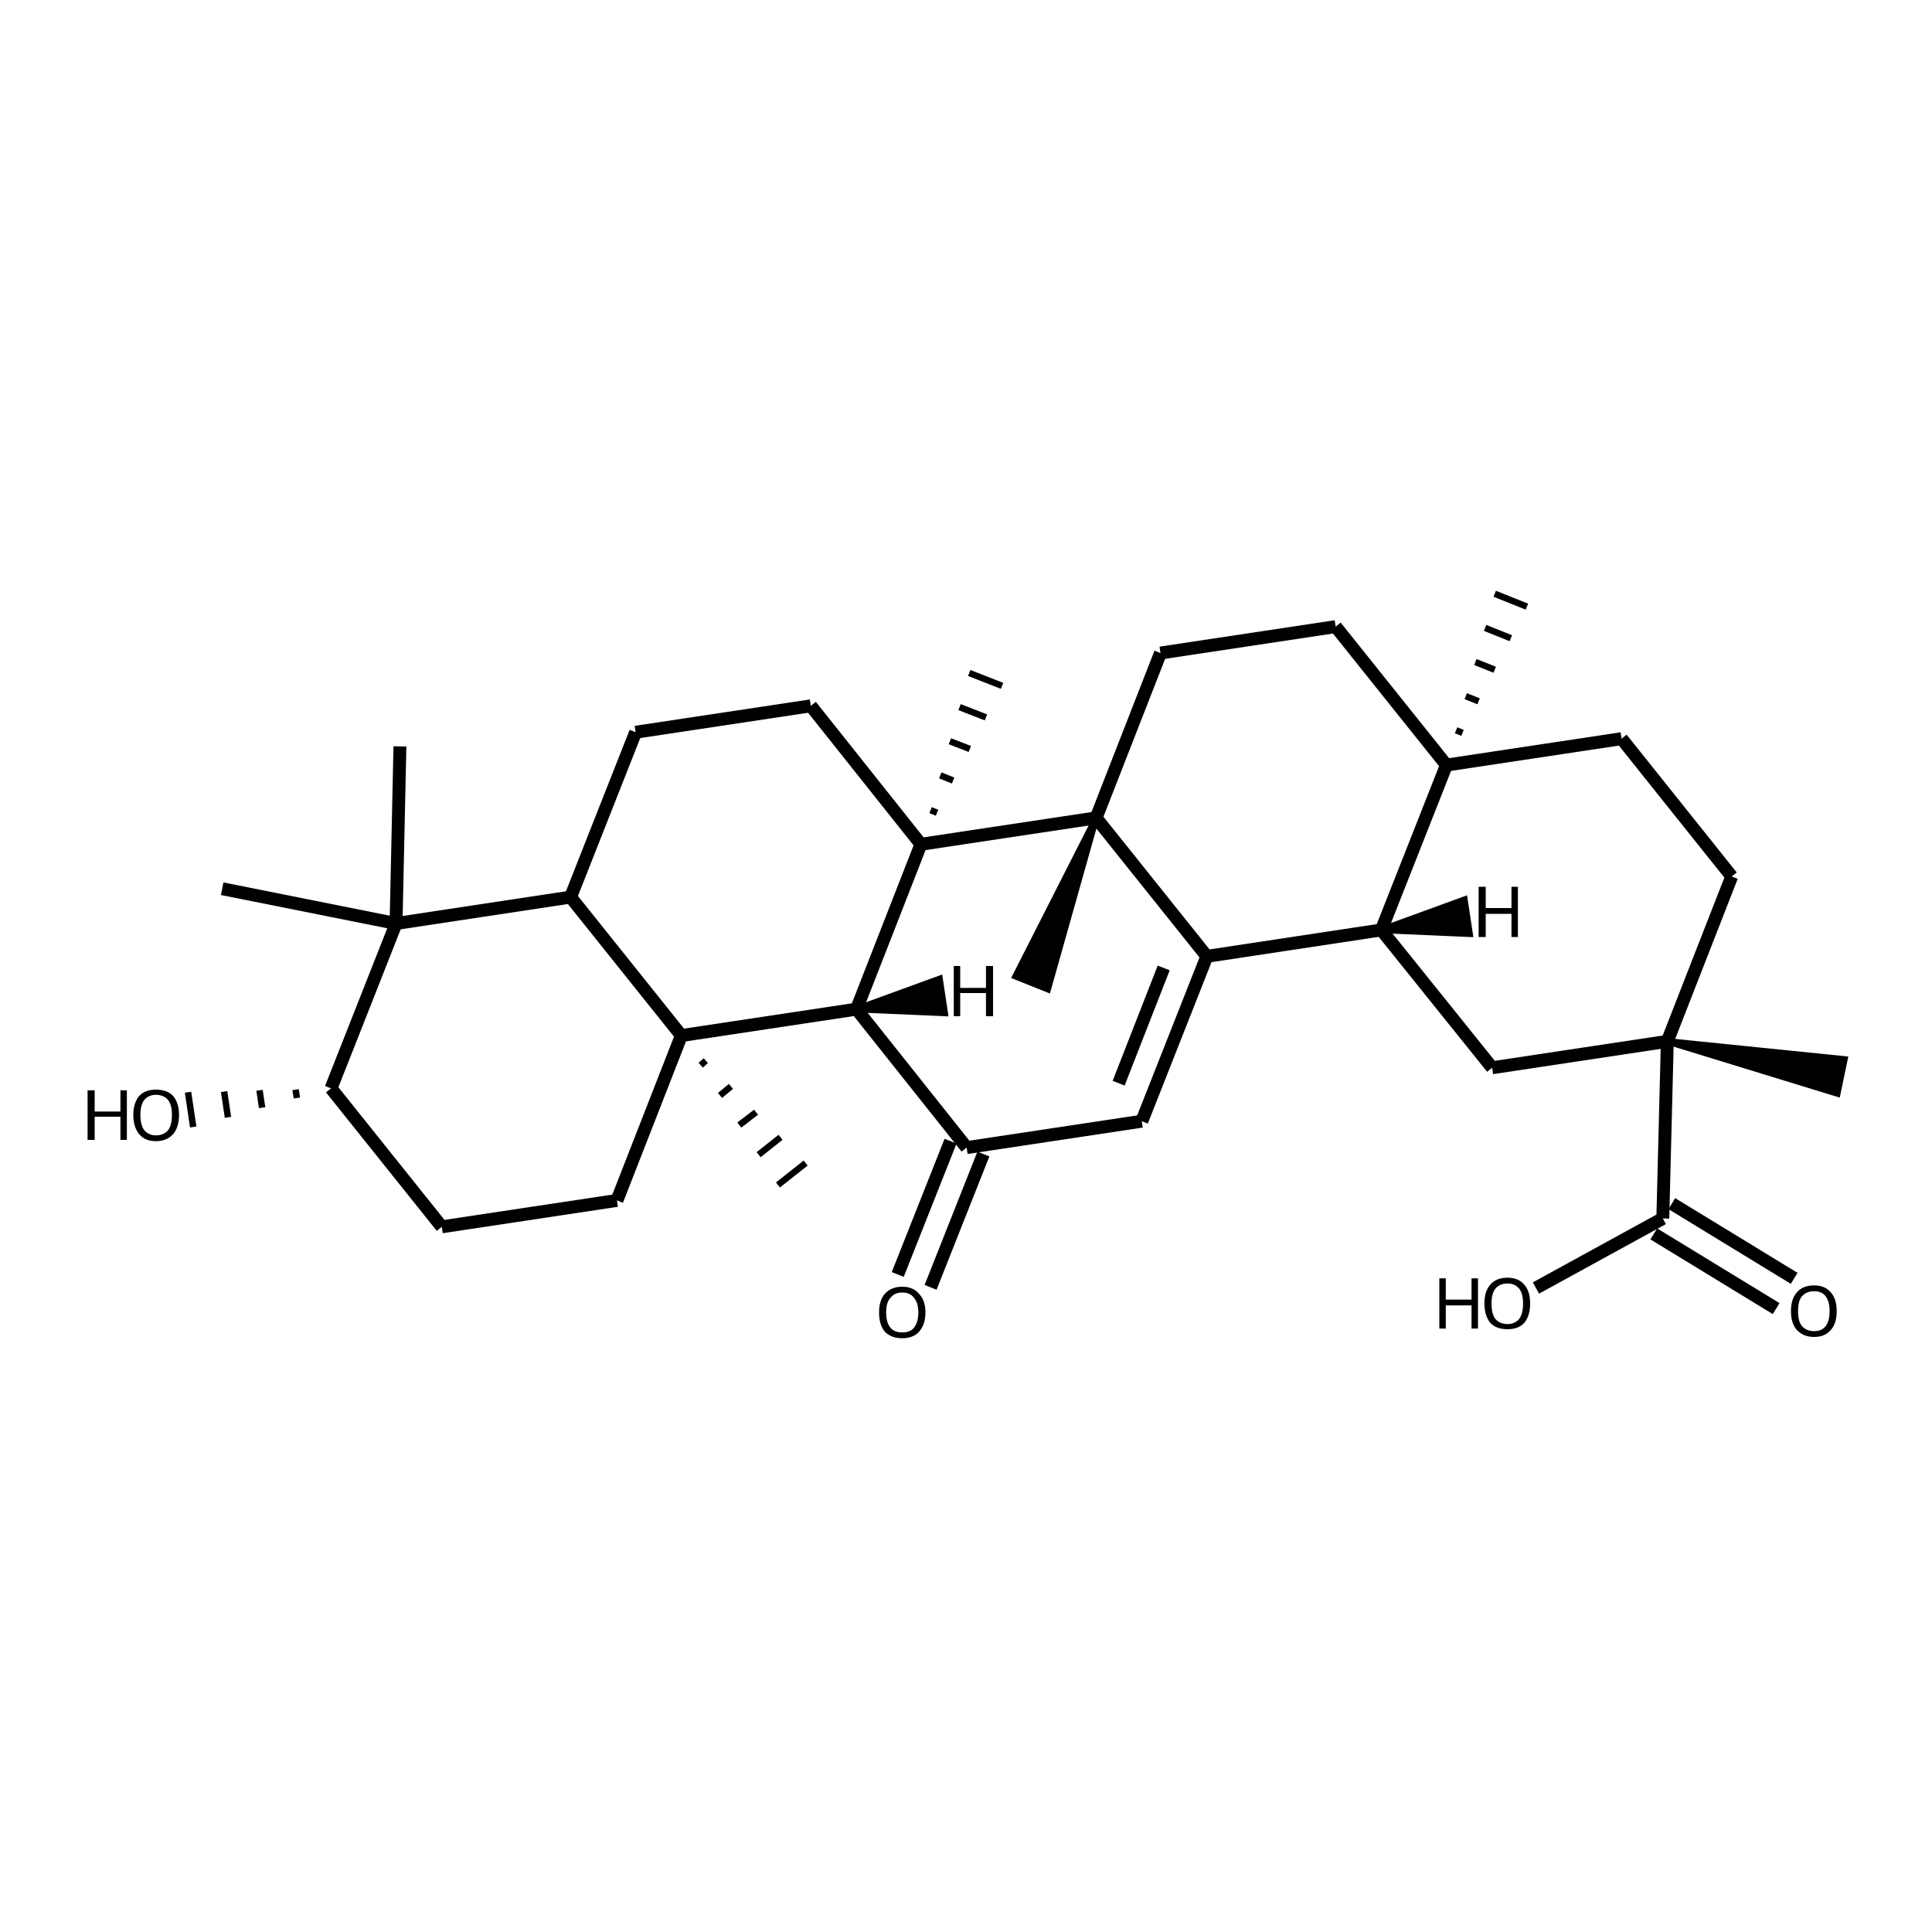 <?xml version='1.0' encoding='iso-8859-1'?>
<svg version='1.1' baseProfile='full'
              xmlns='http://www.w3.org/2000/svg'
                      xmlns:rdkit='http://www.rdkit.org/xml'
                      xmlns:xlink='http://www.w3.org/1999/xlink'
                  xml:space='preserve'
width='300px' height='300px' viewBox='0 0 300 300'>
<!-- END OF HEADER -->
<path class='bond-0 atom-0 atom-1' d='M 139.4,197.9 L 147.6,177.2' style='fill:none;fill-rule:evenodd;stroke:#000000;stroke-width:2.0px;stroke-linecap:butt;stroke-linejoin:miter;stroke-opacity:1' />
<path class='bond-0 atom-0 atom-1' d='M 144.5,199.9 L 152.7,179.2' style='fill:none;fill-rule:evenodd;stroke:#000000;stroke-width:2.0px;stroke-linecap:butt;stroke-linejoin:miter;stroke-opacity:1' />
<path class='bond-1 atom-1 atom-2' d='M 150.1,178.2 L 177.3,174.1' style='fill:none;fill-rule:evenodd;stroke:#000000;stroke-width:2.0px;stroke-linecap:butt;stroke-linejoin:miter;stroke-opacity:1' />
<path class='bond-2 atom-2 atom-3' d='M 177.3,174.1 L 187.4,148.5' style='fill:none;fill-rule:evenodd;stroke:#000000;stroke-width:2.0px;stroke-linecap:butt;stroke-linejoin:miter;stroke-opacity:1' />
<path class='bond-2 atom-2 atom-3' d='M 173.7,168.2 L 180.7,150.3' style='fill:none;fill-rule:evenodd;stroke:#000000;stroke-width:2.0px;stroke-linecap:butt;stroke-linejoin:miter;stroke-opacity:1' />
<path class='bond-3 atom-3 atom-4' d='M 187.4,148.5 L 214.5,144.4' style='fill:none;fill-rule:evenodd;stroke:#000000;stroke-width:2.0px;stroke-linecap:butt;stroke-linejoin:miter;stroke-opacity:1' />
<path class='bond-4 atom-4 atom-5' d='M 214.5,144.4 L 231.7,165.8' style='fill:none;fill-rule:evenodd;stroke:#000000;stroke-width:2.0px;stroke-linecap:butt;stroke-linejoin:miter;stroke-opacity:1' />
<path class='bond-5 atom-5 atom-6' d='M 231.7,165.8 L 258.9,161.7' style='fill:none;fill-rule:evenodd;stroke:#000000;stroke-width:2.0px;stroke-linecap:butt;stroke-linejoin:miter;stroke-opacity:1' />
<path class='bond-6 atom-6 atom-7' d='M 258.9,161.7 L 286.4,164.5 L 285.3,169.8 Z' style='fill:#000000;fill-rule:evenodd;fill-opacity:1;stroke:#000000;stroke-width:1.0px;stroke-linecap:butt;stroke-linejoin:miter;stroke-opacity:1;' />
<path class='bond-7 atom-6 atom-8' d='M 258.9,161.7 L 268.9,136.1' style='fill:none;fill-rule:evenodd;stroke:#000000;stroke-width:2.0px;stroke-linecap:butt;stroke-linejoin:miter;stroke-opacity:1' />
<path class='bond-8 atom-8 atom-9' d='M 268.9,136.1 L 251.8,114.7' style='fill:none;fill-rule:evenodd;stroke:#000000;stroke-width:2.0px;stroke-linecap:butt;stroke-linejoin:miter;stroke-opacity:1' />
<path class='bond-9 atom-9 atom-10' d='M 251.8,114.7 L 224.6,118.8' style='fill:none;fill-rule:evenodd;stroke:#000000;stroke-width:2.0px;stroke-linecap:butt;stroke-linejoin:miter;stroke-opacity:1' />
<path class='bond-10 atom-10 atom-11' d='M 227.1,113.8 L 226.1,113.4' style='fill:none;fill-rule:evenodd;stroke:#000000;stroke-width:1.0px;stroke-linecap:butt;stroke-linejoin:miter;stroke-opacity:1' />
<path class='bond-10 atom-10 atom-11' d='M 229.6,108.9 L 227.6,108.1' style='fill:none;fill-rule:evenodd;stroke:#000000;stroke-width:1.0px;stroke-linecap:butt;stroke-linejoin:miter;stroke-opacity:1' />
<path class='bond-10 atom-10 atom-11' d='M 232.1,104.0 L 229.1,102.8' style='fill:none;fill-rule:evenodd;stroke:#000000;stroke-width:1.0px;stroke-linecap:butt;stroke-linejoin:miter;stroke-opacity:1' />
<path class='bond-10 atom-10 atom-11' d='M 234.6,99.1 L 230.6,97.5' style='fill:none;fill-rule:evenodd;stroke:#000000;stroke-width:1.0px;stroke-linecap:butt;stroke-linejoin:miter;stroke-opacity:1' />
<path class='bond-10 atom-10 atom-11' d='M 237.1,94.2 L 232.1,92.2' style='fill:none;fill-rule:evenodd;stroke:#000000;stroke-width:1.0px;stroke-linecap:butt;stroke-linejoin:miter;stroke-opacity:1' />
<path class='bond-11 atom-10 atom-12' d='M 224.6,118.8 L 207.4,97.3' style='fill:none;fill-rule:evenodd;stroke:#000000;stroke-width:2.0px;stroke-linecap:butt;stroke-linejoin:miter;stroke-opacity:1' />
<path class='bond-12 atom-12 atom-13' d='M 207.4,97.3 L 180.2,101.4' style='fill:none;fill-rule:evenodd;stroke:#000000;stroke-width:2.0px;stroke-linecap:butt;stroke-linejoin:miter;stroke-opacity:1' />
<path class='bond-13 atom-13 atom-14' d='M 180.2,101.4 L 170.2,127.0' style='fill:none;fill-rule:evenodd;stroke:#000000;stroke-width:2.0px;stroke-linecap:butt;stroke-linejoin:miter;stroke-opacity:1' />
<path class='bond-14 atom-14 atom-15' d='M 170.2,127.0 L 143.0,131.1' style='fill:none;fill-rule:evenodd;stroke:#000000;stroke-width:2.0px;stroke-linecap:butt;stroke-linejoin:miter;stroke-opacity:1' />
<path class='bond-15 atom-15 atom-16' d='M 143.0,131.1 L 133.0,156.7' style='fill:none;fill-rule:evenodd;stroke:#000000;stroke-width:2.0px;stroke-linecap:butt;stroke-linejoin:miter;stroke-opacity:1' />
<path class='bond-16 atom-16 atom-17' d='M 133.0,156.7 L 105.8,160.8' style='fill:none;fill-rule:evenodd;stroke:#000000;stroke-width:2.0px;stroke-linecap:butt;stroke-linejoin:miter;stroke-opacity:1' />
<path class='bond-17 atom-17 atom-18' d='M 108.8,165.4 L 109.6,164.7' style='fill:none;fill-rule:evenodd;stroke:#000000;stroke-width:1.0px;stroke-linecap:butt;stroke-linejoin:miter;stroke-opacity:1' />
<path class='bond-17 atom-17 atom-18' d='M 111.8,170.1 L 113.5,168.7' style='fill:none;fill-rule:evenodd;stroke:#000000;stroke-width:1.0px;stroke-linecap:butt;stroke-linejoin:miter;stroke-opacity:1' />
<path class='bond-17 atom-17 atom-18' d='M 114.8,174.7 L 117.4,172.7' style='fill:none;fill-rule:evenodd;stroke:#000000;stroke-width:1.0px;stroke-linecap:butt;stroke-linejoin:miter;stroke-opacity:1' />
<path class='bond-17 atom-17 atom-18' d='M 117.8,179.3 L 121.2,176.6' style='fill:none;fill-rule:evenodd;stroke:#000000;stroke-width:1.0px;stroke-linecap:butt;stroke-linejoin:miter;stroke-opacity:1' />
<path class='bond-17 atom-17 atom-18' d='M 120.8,184.0 L 125.1,180.6' style='fill:none;fill-rule:evenodd;stroke:#000000;stroke-width:1.0px;stroke-linecap:butt;stroke-linejoin:miter;stroke-opacity:1' />
<path class='bond-18 atom-17 atom-19' d='M 105.8,160.8 L 95.8,186.4' style='fill:none;fill-rule:evenodd;stroke:#000000;stroke-width:2.0px;stroke-linecap:butt;stroke-linejoin:miter;stroke-opacity:1' />
<path class='bond-19 atom-19 atom-20' d='M 95.8,186.4 L 68.6,190.5' style='fill:none;fill-rule:evenodd;stroke:#000000;stroke-width:2.0px;stroke-linecap:butt;stroke-linejoin:miter;stroke-opacity:1' />
<path class='bond-20 atom-20 atom-21' d='M 68.6,190.5 L 51.4,169.0' style='fill:none;fill-rule:evenodd;stroke:#000000;stroke-width:2.0px;stroke-linecap:butt;stroke-linejoin:miter;stroke-opacity:1' />
<path class='bond-21 atom-21 atom-22' d='M 51.4,169.0 L 61.5,143.4' style='fill:none;fill-rule:evenodd;stroke:#000000;stroke-width:2.0px;stroke-linecap:butt;stroke-linejoin:miter;stroke-opacity:1' />
<path class='bond-22 atom-22 atom-23' d='M 61.5,143.4 L 88.6,139.3' style='fill:none;fill-rule:evenodd;stroke:#000000;stroke-width:2.0px;stroke-linecap:butt;stroke-linejoin:miter;stroke-opacity:1' />
<path class='bond-23 atom-23 atom-24' d='M 88.6,139.3 L 98.7,113.7' style='fill:none;fill-rule:evenodd;stroke:#000000;stroke-width:2.0px;stroke-linecap:butt;stroke-linejoin:miter;stroke-opacity:1' />
<path class='bond-24 atom-24 atom-25' d='M 98.7,113.7 L 125.9,109.6' style='fill:none;fill-rule:evenodd;stroke:#000000;stroke-width:2.0px;stroke-linecap:butt;stroke-linejoin:miter;stroke-opacity:1' />
<path class='bond-25 atom-22 atom-26' d='M 61.5,143.4 L 62.1,115.9' style='fill:none;fill-rule:evenodd;stroke:#000000;stroke-width:2.0px;stroke-linecap:butt;stroke-linejoin:miter;stroke-opacity:1' />
<path class='bond-26 atom-22 atom-27' d='M 61.5,143.4 L 34.5,138.0' style='fill:none;fill-rule:evenodd;stroke:#000000;stroke-width:2.0px;stroke-linecap:butt;stroke-linejoin:miter;stroke-opacity:1' />
<path class='bond-27 atom-21 atom-28' d='M 45.9,169.2 L 46.1,170.5' style='fill:none;fill-rule:evenodd;stroke:#000000;stroke-width:1.0px;stroke-linecap:butt;stroke-linejoin:miter;stroke-opacity:1' />
<path class='bond-27 atom-21 atom-28' d='M 40.3,169.3 L 40.7,172.0' style='fill:none;fill-rule:evenodd;stroke:#000000;stroke-width:1.0px;stroke-linecap:butt;stroke-linejoin:miter;stroke-opacity:1' />
<path class='bond-27 atom-21 atom-28' d='M 34.8,169.5 L 35.4,173.5' style='fill:none;fill-rule:evenodd;stroke:#000000;stroke-width:1.0px;stroke-linecap:butt;stroke-linejoin:miter;stroke-opacity:1' />
<path class='bond-27 atom-21 atom-28' d='M 29.2,169.6 L 30.0,175.0' style='fill:none;fill-rule:evenodd;stroke:#000000;stroke-width:1.0px;stroke-linecap:butt;stroke-linejoin:miter;stroke-opacity:1' />
<path class='bond-28 atom-15 atom-29' d='M 145.5,126.2 L 144.5,125.8' style='fill:none;fill-rule:evenodd;stroke:#000000;stroke-width:1.0px;stroke-linecap:butt;stroke-linejoin:miter;stroke-opacity:1' />
<path class='bond-28 atom-15 atom-29' d='M 148.0,121.2 L 146.0,120.4' style='fill:none;fill-rule:evenodd;stroke:#000000;stroke-width:1.0px;stroke-linecap:butt;stroke-linejoin:miter;stroke-opacity:1' />
<path class='bond-28 atom-15 atom-29' d='M 150.6,116.3 L 147.5,115.1' style='fill:none;fill-rule:evenodd;stroke:#000000;stroke-width:1.0px;stroke-linecap:butt;stroke-linejoin:miter;stroke-opacity:1' />
<path class='bond-28 atom-15 atom-29' d='M 153.1,111.4 L 149.0,109.8' style='fill:none;fill-rule:evenodd;stroke:#000000;stroke-width:1.0px;stroke-linecap:butt;stroke-linejoin:miter;stroke-opacity:1' />
<path class='bond-28 atom-15 atom-29' d='M 155.6,106.5 L 150.5,104.5' style='fill:none;fill-rule:evenodd;stroke:#000000;stroke-width:1.0px;stroke-linecap:butt;stroke-linejoin:miter;stroke-opacity:1' />
<path class='bond-29 atom-14 atom-30' d='M 170.2,127.0 L 162.7,153.6 L 157.7,151.6 Z' style='fill:#000000;fill-rule:evenodd;fill-opacity:1;stroke:#000000;stroke-width:1.0px;stroke-linecap:butt;stroke-linejoin:miter;stroke-opacity:1;' />
<path class='bond-30 atom-6 atom-31' d='M 258.9,161.7 L 258.2,189.2' style='fill:none;fill-rule:evenodd;stroke:#000000;stroke-width:2.0px;stroke-linecap:butt;stroke-linejoin:miter;stroke-opacity:1' />
<path class='bond-31 atom-31 atom-32' d='M 259.6,186.9 L 278.6,198.5' style='fill:none;fill-rule:evenodd;stroke:#000000;stroke-width:2.0px;stroke-linecap:butt;stroke-linejoin:miter;stroke-opacity:1' />
<path class='bond-31 atom-31 atom-32' d='M 256.8,191.6 L 275.8,203.2' style='fill:none;fill-rule:evenodd;stroke:#000000;stroke-width:2.0px;stroke-linecap:butt;stroke-linejoin:miter;stroke-opacity:1' />
<path class='bond-32 atom-31 atom-33' d='M 258.2,189.2 L 238.5,200.0' style='fill:none;fill-rule:evenodd;stroke:#000000;stroke-width:2.0px;stroke-linecap:butt;stroke-linejoin:miter;stroke-opacity:1' />
<path class='bond-33 atom-16 atom-1' d='M 133.0,156.7 L 150.1,178.2' style='fill:none;fill-rule:evenodd;stroke:#000000;stroke-width:2.0px;stroke-linecap:butt;stroke-linejoin:miter;stroke-opacity:1' />
<path class='bond-34 atom-23 atom-17' d='M 88.6,139.3 L 105.8,160.8' style='fill:none;fill-rule:evenodd;stroke:#000000;stroke-width:2.0px;stroke-linecap:butt;stroke-linejoin:miter;stroke-opacity:1' />
<path class='bond-35 atom-14 atom-3' d='M 170.2,127.0 L 187.4,148.5' style='fill:none;fill-rule:evenodd;stroke:#000000;stroke-width:2.0px;stroke-linecap:butt;stroke-linejoin:miter;stroke-opacity:1' />
<path class='bond-36 atom-25 atom-15' d='M 125.9,109.6 L 143.0,131.1' style='fill:none;fill-rule:evenodd;stroke:#000000;stroke-width:2.0px;stroke-linecap:butt;stroke-linejoin:miter;stroke-opacity:1' />
<path class='bond-37 atom-10 atom-4' d='M 224.6,118.8 L 214.5,144.4' style='fill:none;fill-rule:evenodd;stroke:#000000;stroke-width:2.0px;stroke-linecap:butt;stroke-linejoin:miter;stroke-opacity:1' />
<path class='bond-38 atom-4 atom-34' d='M 214.5,144.4 L 227.4,139.7 L 228.2,145.0 Z' style='fill:#000000;fill-rule:evenodd;fill-opacity:1;stroke:#000000;stroke-width:1.0px;stroke-linecap:butt;stroke-linejoin:miter;stroke-opacity:1;' />
<path class='bond-39 atom-16 atom-35' d='M 133.0,156.7 L 145.9,152.0 L 146.7,157.3 Z' style='fill:#000000;fill-rule:evenodd;fill-opacity:1;stroke:#000000;stroke-width:1.0px;stroke-linecap:butt;stroke-linejoin:miter;stroke-opacity:1;' />
<path class='atom-0' d='M 136.5 203.8
Q 136.5 201.9, 137.4 200.9
Q 138.4 199.8, 140.1 199.8
Q 141.8 199.8, 142.7 200.9
Q 143.7 201.9, 143.7 203.8
Q 143.7 205.7, 142.7 206.8
Q 141.8 207.8, 140.1 207.8
Q 138.4 207.8, 137.4 206.8
Q 136.5 205.7, 136.5 203.8
M 140.1 206.9
Q 141.3 206.9, 141.9 206.2
Q 142.6 205.3, 142.6 203.8
Q 142.6 202.3, 141.9 201.5
Q 141.3 200.7, 140.1 200.7
Q 138.9 200.7, 138.3 201.5
Q 137.6 202.2, 137.6 203.8
Q 137.6 205.4, 138.3 206.2
Q 138.9 206.9, 140.1 206.9
' fill='#000000'/>
<path class='atom-28' d='M 13.6 169.3
L 14.7 169.3
L 14.7 172.6
L 18.7 172.6
L 18.7 169.3
L 19.7 169.3
L 19.7 177.0
L 18.7 177.0
L 18.7 173.4
L 14.7 173.4
L 14.7 177.0
L 13.6 177.0
L 13.6 169.3
' fill='#000000'/>
<path class='atom-28' d='M 20.7 173.1
Q 20.7 171.3, 21.6 170.2
Q 22.5 169.2, 24.2 169.2
Q 26.0 169.2, 26.9 170.2
Q 27.8 171.3, 27.8 173.1
Q 27.8 175.0, 26.9 176.1
Q 25.9 177.2, 24.2 177.2
Q 22.5 177.2, 21.6 176.1
Q 20.7 175.0, 20.7 173.1
M 24.2 176.3
Q 25.4 176.3, 26.1 175.5
Q 26.7 174.7, 26.7 173.1
Q 26.7 171.6, 26.1 170.8
Q 25.4 170.0, 24.2 170.0
Q 23.1 170.0, 22.4 170.8
Q 21.8 171.6, 21.8 173.1
Q 21.8 174.7, 22.4 175.5
Q 23.1 176.3, 24.2 176.3
' fill='#000000'/>
<path class='atom-32' d='M 278.1 203.6
Q 278.1 201.7, 279.0 200.7
Q 279.9 199.6, 281.7 199.6
Q 283.4 199.6, 284.3 200.7
Q 285.2 201.7, 285.2 203.6
Q 285.2 205.5, 284.3 206.5
Q 283.4 207.6, 281.7 207.6
Q 280.0 207.6, 279.0 206.5
Q 278.1 205.5, 278.1 203.6
M 281.7 206.7
Q 282.9 206.7, 283.5 205.9
Q 284.1 205.1, 284.1 203.6
Q 284.1 202.1, 283.5 201.3
Q 282.9 200.5, 281.7 200.5
Q 280.5 200.5, 279.8 201.3
Q 279.2 202.0, 279.2 203.6
Q 279.2 205.2, 279.8 205.9
Q 280.5 206.7, 281.7 206.7
' fill='#000000'/>
<path class='atom-33' d='M 223.5 198.5
L 224.5 198.5
L 224.5 201.8
L 228.5 201.8
L 228.5 198.5
L 229.5 198.5
L 229.5 206.3
L 228.5 206.3
L 228.5 202.7
L 224.5 202.7
L 224.5 206.3
L 223.5 206.3
L 223.5 198.5
' fill='#000000'/>
<path class='atom-33' d='M 230.5 202.4
Q 230.5 200.5, 231.4 199.5
Q 232.3 198.4, 234.1 198.4
Q 235.8 198.4, 236.7 199.5
Q 237.6 200.5, 237.6 202.4
Q 237.6 204.3, 236.7 205.4
Q 235.8 206.4, 234.1 206.4
Q 232.3 206.4, 231.4 205.4
Q 230.5 204.3, 230.5 202.4
M 234.1 205.6
Q 235.2 205.6, 235.9 204.8
Q 236.5 204.0, 236.5 202.4
Q 236.5 200.9, 235.9 200.1
Q 235.2 199.3, 234.1 199.3
Q 232.9 199.3, 232.2 200.1
Q 231.6 200.9, 231.6 202.4
Q 231.6 204.0, 232.2 204.8
Q 232.9 205.6, 234.1 205.6
' fill='#000000'/>
<path class='atom-34' d='M 229.6 137.7
L 230.7 137.7
L 230.7 141.0
L 234.7 141.0
L 234.7 137.7
L 235.7 137.7
L 235.7 145.5
L 234.7 145.5
L 234.7 141.9
L 230.7 141.9
L 230.7 145.5
L 229.6 145.5
L 229.6 137.7
' fill='#000000'/>
<path class='atom-35' d='M 148.1 150.0
L 149.1 150.0
L 149.1 153.4
L 153.1 153.4
L 153.1 150.0
L 154.2 150.0
L 154.2 157.8
L 153.1 157.8
L 153.1 154.2
L 149.1 154.2
L 149.1 157.8
L 148.1 157.8
L 148.1 150.0
' fill='#000000'/>
</svg>
